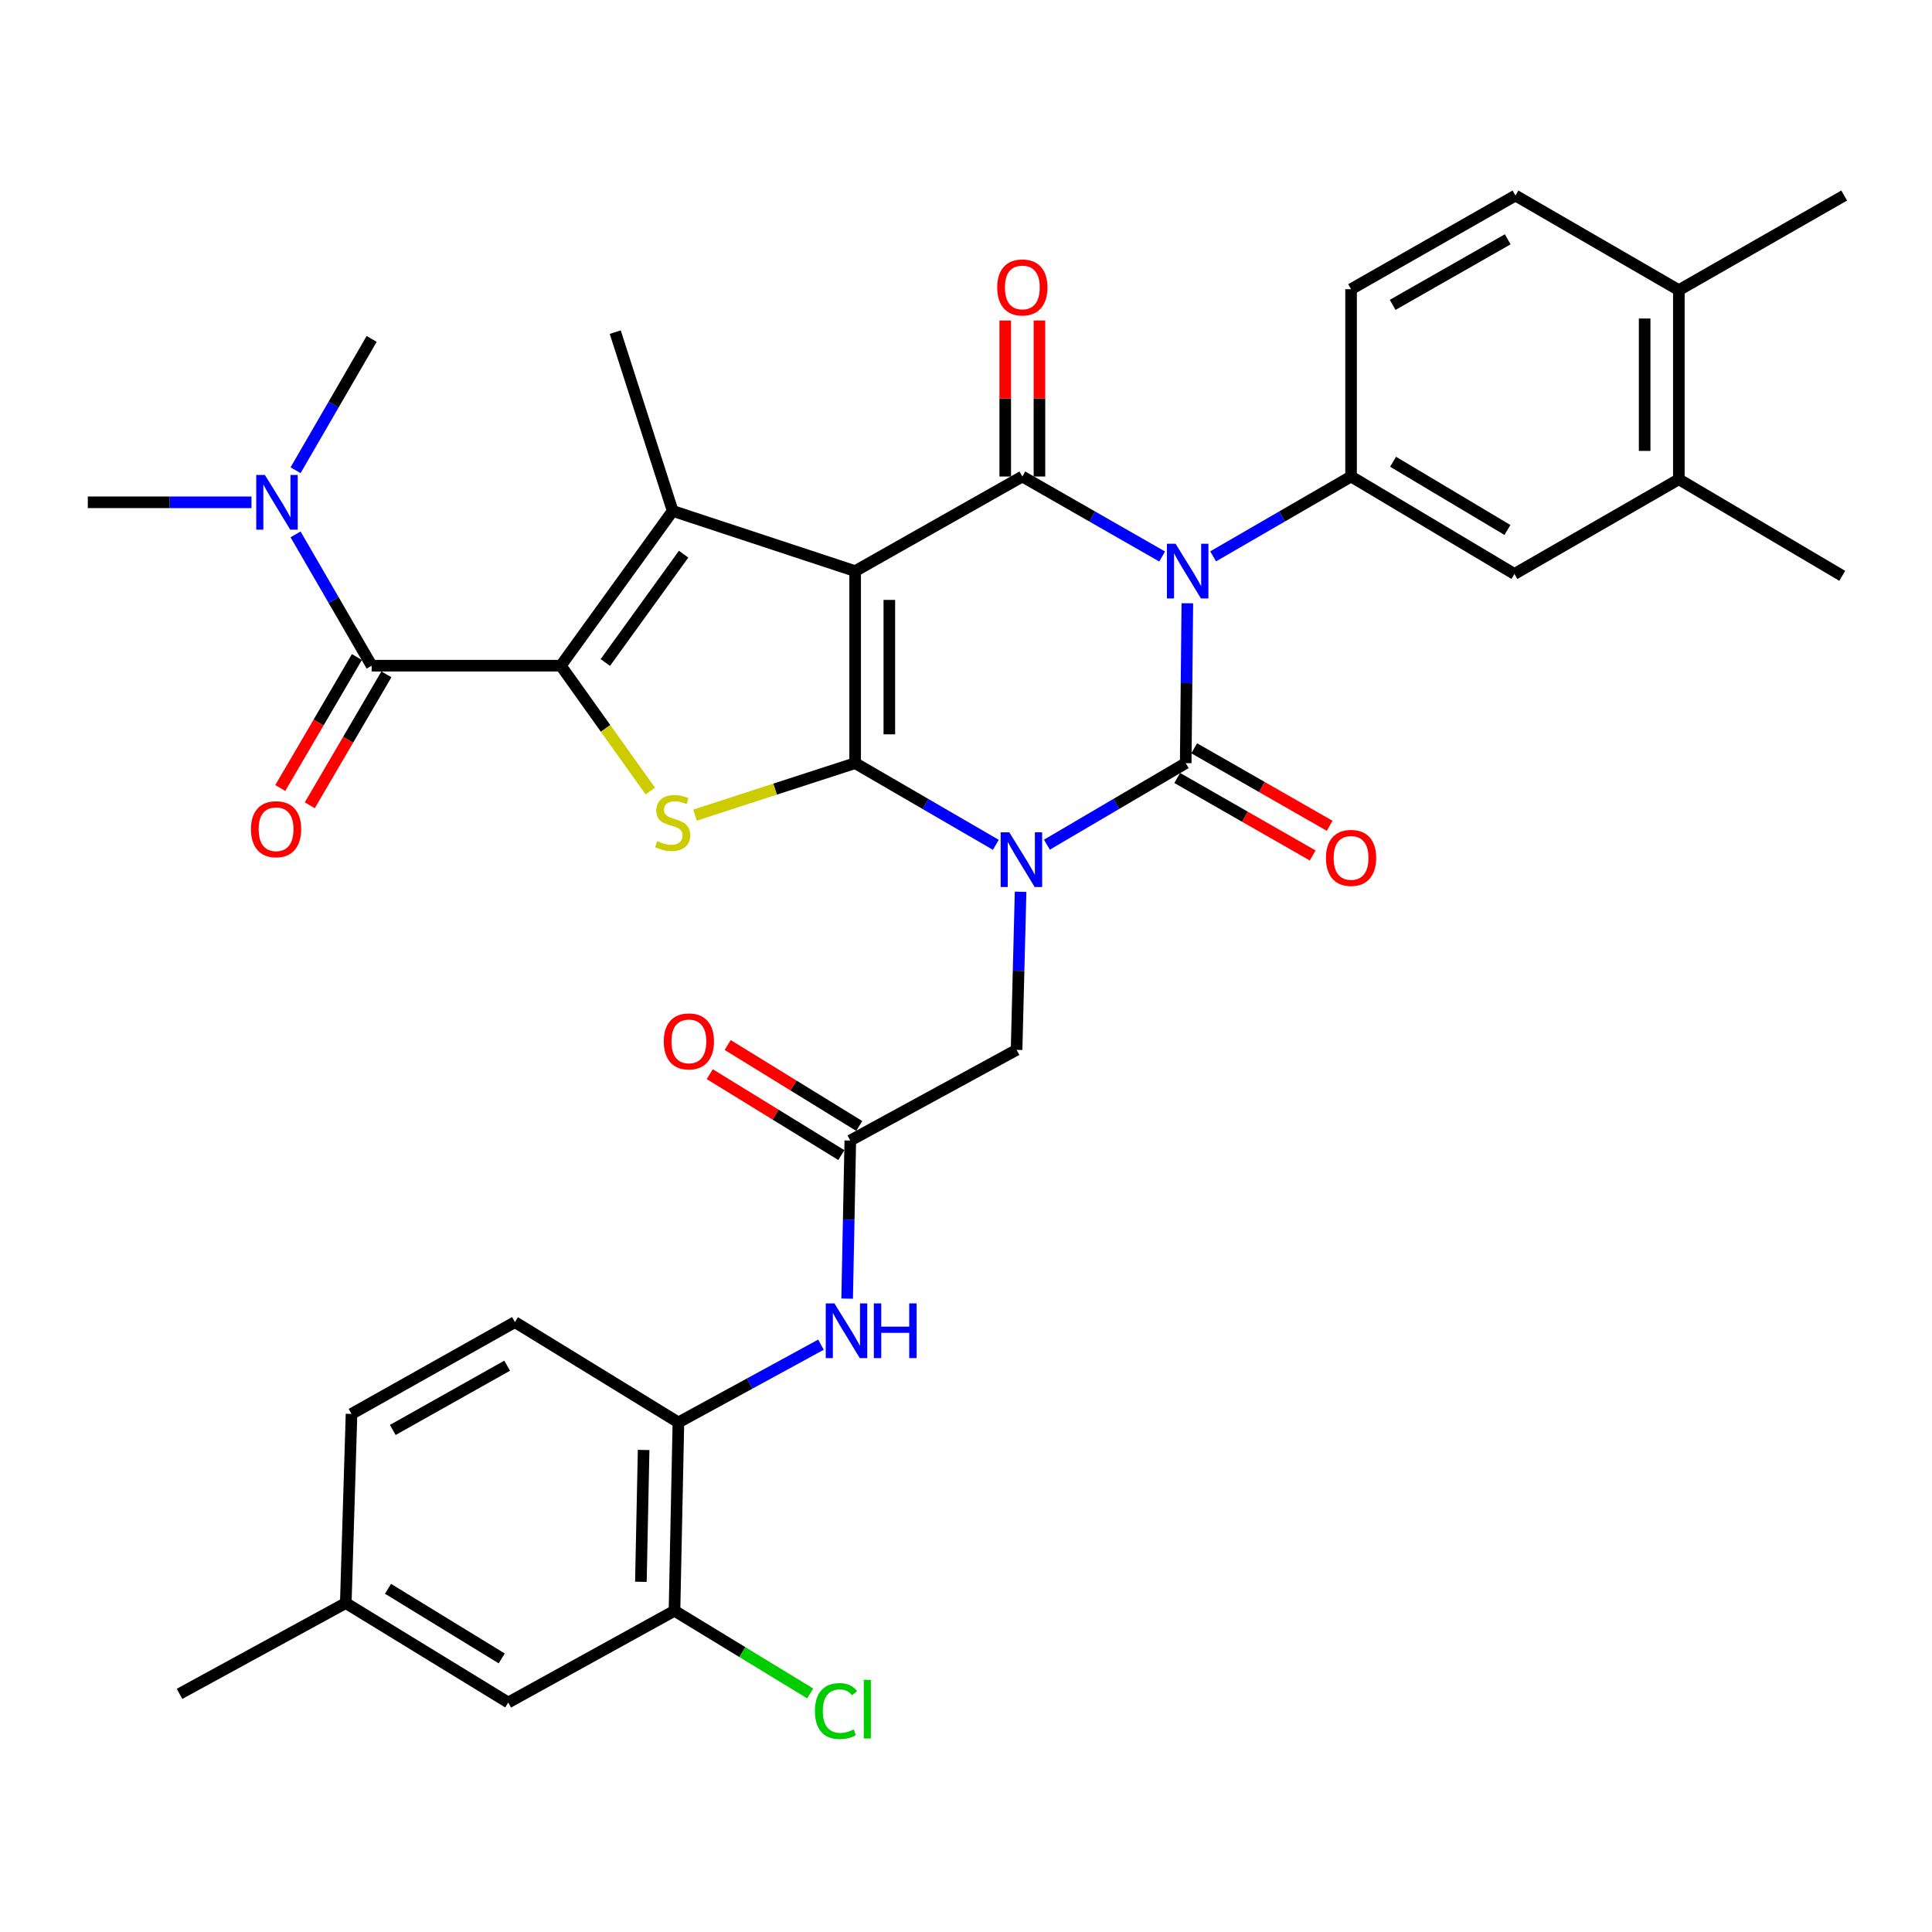 <?xml version='1.0' encoding='iso-8859-1'?>
<svg version='1.1' baseProfile='full'
              xmlns='http://www.w3.org/2000/svg'
                      xmlns:rdkit='http://www.rdkit.org/xml'
                      xmlns:xlink='http://www.w3.org/1999/xlink'
                  xml:space='preserve'
width='1000px' height='1000px' viewBox='0 0 1000 1000'>
<!-- END OF HEADER -->
<rect style='opacity:1.0;fill:#FFFFFF;stroke:none' width='1000' height='1000' x='0' y='0'> </rect>
<path class='bond-1' d='M 515.449,437.285 L 479.033,416.141' style='fill:none;fill-rule:evenodd;stroke:#0000FF;stroke-width:6px;stroke-linecap:butt;stroke-linejoin:miter;stroke-opacity:1' />
<path class='bond-1' d='M 479.033,416.141 L 442.618,394.998' style='fill:none;fill-rule:evenodd;stroke:#000000;stroke-width:6px;stroke-linecap:butt;stroke-linejoin:miter;stroke-opacity:1' />
<path class='bond-3' d='M 541.882,437.206 L 577.802,416.102' style='fill:none;fill-rule:evenodd;stroke:#0000FF;stroke-width:6px;stroke-linecap:butt;stroke-linejoin:miter;stroke-opacity:1' />
<path class='bond-3' d='M 577.802,416.102 L 613.722,394.998' style='fill:none;fill-rule:evenodd;stroke:#000000;stroke-width:6px;stroke-linecap:butt;stroke-linejoin:miter;stroke-opacity:1' />
<path class='bond-10' d='M 528.255,461.587 L 527.217,502.496' style='fill:none;fill-rule:evenodd;stroke:#0000FF;stroke-width:6px;stroke-linecap:butt;stroke-linejoin:miter;stroke-opacity:1' />
<path class='bond-10' d='M 527.217,502.496 L 526.179,543.405' style='fill:none;fill-rule:evenodd;stroke:#000000;stroke-width:6px;stroke-linecap:butt;stroke-linejoin:miter;stroke-opacity:1' />
<path class='bond-0' d='M 442.618,295.604 L 442.618,394.998' style='fill:none;fill-rule:evenodd;stroke:#000000;stroke-width:6px;stroke-linecap:butt;stroke-linejoin:miter;stroke-opacity:1' />
<path class='bond-0' d='M 460.319,310.513 L 460.319,380.089' style='fill:none;fill-rule:evenodd;stroke:#000000;stroke-width:6px;stroke-linecap:butt;stroke-linejoin:miter;stroke-opacity:1' />
<path class='bond-6' d='M 442.618,295.604 L 348.17,264.459' style='fill:none;fill-rule:evenodd;stroke:#000000;stroke-width:6px;stroke-linecap:butt;stroke-linejoin:miter;stroke-opacity:1' />
<path class='bond-36' d='M 442.618,295.604 L 529.158,246.639' style='fill:none;fill-rule:evenodd;stroke:#000000;stroke-width:6px;stroke-linecap:butt;stroke-linejoin:miter;stroke-opacity:1' />
<path class='bond-7' d='M 442.618,394.998 L 401.175,408.452' style='fill:none;fill-rule:evenodd;stroke:#000000;stroke-width:6px;stroke-linecap:butt;stroke-linejoin:miter;stroke-opacity:1' />
<path class='bond-7' d='M 401.175,408.452 L 359.733,421.907' style='fill:none;fill-rule:evenodd;stroke:#CCCC00;stroke-width:6px;stroke-linecap:butt;stroke-linejoin:miter;stroke-opacity:1' />
<path class='bond-2' d='M 614.566,312.249 L 614.144,353.623' style='fill:none;fill-rule:evenodd;stroke:#0000FF;stroke-width:6px;stroke-linecap:butt;stroke-linejoin:miter;stroke-opacity:1' />
<path class='bond-2' d='M 614.144,353.623 L 613.722,394.998' style='fill:none;fill-rule:evenodd;stroke:#000000;stroke-width:6px;stroke-linecap:butt;stroke-linejoin:miter;stroke-opacity:1' />
<path class='bond-4' d='M 601.53,288.048 L 565.344,267.344' style='fill:none;fill-rule:evenodd;stroke:#0000FF;stroke-width:6px;stroke-linecap:butt;stroke-linejoin:miter;stroke-opacity:1' />
<path class='bond-4' d='M 565.344,267.344 L 529.158,246.639' style='fill:none;fill-rule:evenodd;stroke:#000000;stroke-width:6px;stroke-linecap:butt;stroke-linejoin:miter;stroke-opacity:1' />
<path class='bond-9' d='M 627.918,287.971 L 663.614,267.305' style='fill:none;fill-rule:evenodd;stroke:#0000FF;stroke-width:6px;stroke-linecap:butt;stroke-linejoin:miter;stroke-opacity:1' />
<path class='bond-9' d='M 663.614,267.305 L 699.309,246.639' style='fill:none;fill-rule:evenodd;stroke:#000000;stroke-width:6px;stroke-linecap:butt;stroke-linejoin:miter;stroke-opacity:1' />
<path class='bond-15' d='M 609.327,402.68 L 644.388,422.739' style='fill:none;fill-rule:evenodd;stroke:#000000;stroke-width:6px;stroke-linecap:butt;stroke-linejoin:miter;stroke-opacity:1' />
<path class='bond-15' d='M 644.388,422.739 L 679.449,442.797' style='fill:none;fill-rule:evenodd;stroke:#FF0000;stroke-width:6px;stroke-linecap:butt;stroke-linejoin:miter;stroke-opacity:1' />
<path class='bond-15' d='M 618.118,387.315 L 653.178,407.374' style='fill:none;fill-rule:evenodd;stroke:#000000;stroke-width:6px;stroke-linecap:butt;stroke-linejoin:miter;stroke-opacity:1' />
<path class='bond-15' d='M 653.178,407.374 L 688.239,427.432' style='fill:none;fill-rule:evenodd;stroke:#FF0000;stroke-width:6px;stroke-linecap:butt;stroke-linejoin:miter;stroke-opacity:1' />
<path class='bond-17' d='M 538.009,246.639 L 538.009,206.27' style='fill:none;fill-rule:evenodd;stroke:#000000;stroke-width:6px;stroke-linecap:butt;stroke-linejoin:miter;stroke-opacity:1' />
<path class='bond-17' d='M 538.009,206.27 L 538.009,165.9' style='fill:none;fill-rule:evenodd;stroke:#FF0000;stroke-width:6px;stroke-linecap:butt;stroke-linejoin:miter;stroke-opacity:1' />
<path class='bond-17' d='M 520.308,246.639 L 520.308,206.27' style='fill:none;fill-rule:evenodd;stroke:#000000;stroke-width:6px;stroke-linecap:butt;stroke-linejoin:miter;stroke-opacity:1' />
<path class='bond-17' d='M 520.308,206.27 L 520.308,165.9' style='fill:none;fill-rule:evenodd;stroke:#FF0000;stroke-width:6px;stroke-linecap:butt;stroke-linejoin:miter;stroke-opacity:1' />
<path class='bond-5' d='M 290.286,344.558 L 313.443,377.003' style='fill:none;fill-rule:evenodd;stroke:#000000;stroke-width:6px;stroke-linecap:butt;stroke-linejoin:miter;stroke-opacity:1' />
<path class='bond-5' d='M 313.443,377.003 L 336.599,409.448' style='fill:none;fill-rule:evenodd;stroke:#CCCC00;stroke-width:6px;stroke-linecap:butt;stroke-linejoin:miter;stroke-opacity:1' />
<path class='bond-8' d='M 290.286,344.558 L 192.367,344.558' style='fill:none;fill-rule:evenodd;stroke:#000000;stroke-width:6px;stroke-linecap:butt;stroke-linejoin:miter;stroke-opacity:1' />
<path class='bond-37' d='M 290.286,344.558 L 348.17,264.459' style='fill:none;fill-rule:evenodd;stroke:#000000;stroke-width:6px;stroke-linecap:butt;stroke-linejoin:miter;stroke-opacity:1' />
<path class='bond-37' d='M 313.316,342.912 L 353.835,286.842' style='fill:none;fill-rule:evenodd;stroke:#000000;stroke-width:6px;stroke-linecap:butt;stroke-linejoin:miter;stroke-opacity:1' />
<path class='bond-27' d='M 348.17,264.459 L 318.451,171.91' style='fill:none;fill-rule:evenodd;stroke:#000000;stroke-width:6px;stroke-linecap:butt;stroke-linejoin:miter;stroke-opacity:1' />
<path class='bond-18' d='M 192.367,344.558 L 172.676,310.578' style='fill:none;fill-rule:evenodd;stroke:#000000;stroke-width:6px;stroke-linecap:butt;stroke-linejoin:miter;stroke-opacity:1' />
<path class='bond-18' d='M 172.676,310.578 L 152.985,276.598' style='fill:none;fill-rule:evenodd;stroke:#0000FF;stroke-width:6px;stroke-linecap:butt;stroke-linejoin:miter;stroke-opacity:1' />
<path class='bond-20' d='M 184.728,340.088 L 164.896,373.981' style='fill:none;fill-rule:evenodd;stroke:#000000;stroke-width:6px;stroke-linecap:butt;stroke-linejoin:miter;stroke-opacity:1' />
<path class='bond-20' d='M 164.896,373.981 L 145.065,407.874' style='fill:none;fill-rule:evenodd;stroke:#FF0000;stroke-width:6px;stroke-linecap:butt;stroke-linejoin:miter;stroke-opacity:1' />
<path class='bond-20' d='M 200.006,349.028 L 180.175,382.921' style='fill:none;fill-rule:evenodd;stroke:#000000;stroke-width:6px;stroke-linecap:butt;stroke-linejoin:miter;stroke-opacity:1' />
<path class='bond-20' d='M 180.175,382.921 L 160.343,416.813' style='fill:none;fill-rule:evenodd;stroke:#FF0000;stroke-width:6px;stroke-linecap:butt;stroke-linejoin:miter;stroke-opacity:1' />
<path class='bond-13' d='M 699.309,246.639 L 783.863,297.079' style='fill:none;fill-rule:evenodd;stroke:#000000;stroke-width:6px;stroke-linecap:butt;stroke-linejoin:miter;stroke-opacity:1' />
<path class='bond-13' d='M 721.061,239.003 L 780.249,274.311' style='fill:none;fill-rule:evenodd;stroke:#000000;stroke-width:6px;stroke-linecap:butt;stroke-linejoin:miter;stroke-opacity:1' />
<path class='bond-21' d='M 699.309,246.639 L 699.309,149.694' style='fill:none;fill-rule:evenodd;stroke:#000000;stroke-width:6px;stroke-linecap:butt;stroke-linejoin:miter;stroke-opacity:1' />
<path class='bond-11' d='M 526.179,543.405 L 440.11,590.334' style='fill:none;fill-rule:evenodd;stroke:#000000;stroke-width:6px;stroke-linecap:butt;stroke-linejoin:miter;stroke-opacity:1' />
<path class='bond-12' d='M 440.11,590.334 L 439.297,631.253' style='fill:none;fill-rule:evenodd;stroke:#000000;stroke-width:6px;stroke-linecap:butt;stroke-linejoin:miter;stroke-opacity:1' />
<path class='bond-12' d='M 439.297,631.253 L 438.483,672.172' style='fill:none;fill-rule:evenodd;stroke:#0000FF;stroke-width:6px;stroke-linecap:butt;stroke-linejoin:miter;stroke-opacity:1' />
<path class='bond-24' d='M 444.747,582.795 L 410.698,561.851' style='fill:none;fill-rule:evenodd;stroke:#000000;stroke-width:6px;stroke-linecap:butt;stroke-linejoin:miter;stroke-opacity:1' />
<path class='bond-24' d='M 410.698,561.851 L 376.648,540.907' style='fill:none;fill-rule:evenodd;stroke:#FF0000;stroke-width:6px;stroke-linecap:butt;stroke-linejoin:miter;stroke-opacity:1' />
<path class='bond-24' d='M 435.473,597.873 L 401.423,576.929' style='fill:none;fill-rule:evenodd;stroke:#000000;stroke-width:6px;stroke-linecap:butt;stroke-linejoin:miter;stroke-opacity:1' />
<path class='bond-24' d='M 401.423,576.929 L 367.374,555.984' style='fill:none;fill-rule:evenodd;stroke:#FF0000;stroke-width:6px;stroke-linecap:butt;stroke-linejoin:miter;stroke-opacity:1' />
<path class='bond-14' d='M 424.935,696.002 L 388.038,716.123' style='fill:none;fill-rule:evenodd;stroke:#0000FF;stroke-width:6px;stroke-linecap:butt;stroke-linejoin:miter;stroke-opacity:1' />
<path class='bond-14' d='M 388.038,716.123 L 351.14,736.244' style='fill:none;fill-rule:evenodd;stroke:#000000;stroke-width:6px;stroke-linecap:butt;stroke-linejoin:miter;stroke-opacity:1' />
<path class='bond-19' d='M 783.863,297.079 L 868.968,248.075' style='fill:none;fill-rule:evenodd;stroke:#000000;stroke-width:6px;stroke-linecap:butt;stroke-linejoin:miter;stroke-opacity:1' />
<path class='bond-16' d='M 351.14,736.244 L 349.114,833.73' style='fill:none;fill-rule:evenodd;stroke:#000000;stroke-width:6px;stroke-linecap:butt;stroke-linejoin:miter;stroke-opacity:1' />
<path class='bond-16' d='M 333.139,750.499 L 331.72,818.739' style='fill:none;fill-rule:evenodd;stroke:#000000;stroke-width:6px;stroke-linecap:butt;stroke-linejoin:miter;stroke-opacity:1' />
<path class='bond-25' d='M 351.14,736.244 L 266.517,684.319' style='fill:none;fill-rule:evenodd;stroke:#000000;stroke-width:6px;stroke-linecap:butt;stroke-linejoin:miter;stroke-opacity:1' />
<path class='bond-23' d='M 349.114,833.73 L 263.065,881.209' style='fill:none;fill-rule:evenodd;stroke:#000000;stroke-width:6px;stroke-linecap:butt;stroke-linejoin:miter;stroke-opacity:1' />
<path class='bond-28' d='M 349.114,833.73 L 384.236,855.124' style='fill:none;fill-rule:evenodd;stroke:#000000;stroke-width:6px;stroke-linecap:butt;stroke-linejoin:miter;stroke-opacity:1' />
<path class='bond-28' d='M 384.236,855.124 L 419.357,876.518' style='fill:none;fill-rule:evenodd;stroke:#00CC00;stroke-width:6px;stroke-linecap:butt;stroke-linejoin:miter;stroke-opacity:1' />
<path class='bond-32' d='M 130.176,259.994 L 87.815,259.994' style='fill:none;fill-rule:evenodd;stroke:#0000FF;stroke-width:6px;stroke-linecap:butt;stroke-linejoin:miter;stroke-opacity:1' />
<path class='bond-32' d='M 87.815,259.994 L 45.455,259.994' style='fill:none;fill-rule:evenodd;stroke:#000000;stroke-width:6px;stroke-linecap:butt;stroke-linejoin:miter;stroke-opacity:1' />
<path class='bond-33' d='M 152.984,243.391 L 172.676,209.405' style='fill:none;fill-rule:evenodd;stroke:#0000FF;stroke-width:6px;stroke-linecap:butt;stroke-linejoin:miter;stroke-opacity:1' />
<path class='bond-33' d='M 172.676,209.405 L 192.367,175.42' style='fill:none;fill-rule:evenodd;stroke:#000000;stroke-width:6px;stroke-linecap:butt;stroke-linejoin:miter;stroke-opacity:1' />
<path class='bond-31' d='M 868.968,248.075 L 953.542,298.052' style='fill:none;fill-rule:evenodd;stroke:#000000;stroke-width:6px;stroke-linecap:butt;stroke-linejoin:miter;stroke-opacity:1' />
<path class='bond-38' d='M 868.968,248.075 L 868.968,150.176' style='fill:none;fill-rule:evenodd;stroke:#000000;stroke-width:6px;stroke-linecap:butt;stroke-linejoin:miter;stroke-opacity:1' />
<path class='bond-38' d='M 851.267,233.39 L 851.267,164.861' style='fill:none;fill-rule:evenodd;stroke:#000000;stroke-width:6px;stroke-linecap:butt;stroke-linejoin:miter;stroke-opacity:1' />
<path class='bond-26' d='M 699.309,149.694 L 784.395,101.212' style='fill:none;fill-rule:evenodd;stroke:#000000;stroke-width:6px;stroke-linecap:butt;stroke-linejoin:miter;stroke-opacity:1' />
<path class='bond-26' d='M 720.836,157.802 L 780.395,123.864' style='fill:none;fill-rule:evenodd;stroke:#000000;stroke-width:6px;stroke-linecap:butt;stroke-linejoin:miter;stroke-opacity:1' />
<path class='bond-22' d='M 868.968,150.176 L 784.395,101.212' style='fill:none;fill-rule:evenodd;stroke:#000000;stroke-width:6px;stroke-linecap:butt;stroke-linejoin:miter;stroke-opacity:1' />
<path class='bond-34' d='M 868.968,150.176 L 954.545,101.212' style='fill:none;fill-rule:evenodd;stroke:#000000;stroke-width:6px;stroke-linecap:butt;stroke-linejoin:miter;stroke-opacity:1' />
<path class='bond-39' d='M 263.065,881.209 L 178.973,829.737' style='fill:none;fill-rule:evenodd;stroke:#000000;stroke-width:6px;stroke-linecap:butt;stroke-linejoin:miter;stroke-opacity:1' />
<path class='bond-39' d='M 259.693,858.391 L 200.828,822.36' style='fill:none;fill-rule:evenodd;stroke:#000000;stroke-width:6px;stroke-linecap:butt;stroke-linejoin:miter;stroke-opacity:1' />
<path class='bond-30' d='M 266.517,684.319 L 181.943,731.848' style='fill:none;fill-rule:evenodd;stroke:#000000;stroke-width:6px;stroke-linecap:butt;stroke-linejoin:miter;stroke-opacity:1' />
<path class='bond-30' d='M 262.503,706.88 L 203.301,740.15' style='fill:none;fill-rule:evenodd;stroke:#000000;stroke-width:6px;stroke-linecap:butt;stroke-linejoin:miter;stroke-opacity:1' />
<path class='bond-29' d='M 178.973,829.737 L 181.943,731.848' style='fill:none;fill-rule:evenodd;stroke:#000000;stroke-width:6px;stroke-linecap:butt;stroke-linejoin:miter;stroke-opacity:1' />
<path class='bond-35' d='M 178.973,829.737 L 92.924,876.735' style='fill:none;fill-rule:evenodd;stroke:#000000;stroke-width:6px;stroke-linecap:butt;stroke-linejoin:miter;stroke-opacity:1' />
<path  class='atom-0' d='M 522.416 430.805
L 531.696 445.805
Q 532.616 447.285, 534.096 449.965
Q 535.576 452.645, 535.656 452.805
L 535.656 430.805
L 539.416 430.805
L 539.416 459.125
L 535.536 459.125
L 525.576 442.725
Q 524.416 440.805, 523.176 438.605
Q 521.976 436.405, 521.616 435.725
L 521.616 459.125
L 517.936 459.125
L 517.936 430.805
L 522.416 430.805
' fill='#0000FF'/>
<path  class='atom-3' d='M 608.475 281.444
L 617.755 296.444
Q 618.675 297.924, 620.155 300.604
Q 621.635 303.284, 621.715 303.444
L 621.715 281.444
L 625.475 281.444
L 625.475 309.764
L 621.595 309.764
L 611.635 293.364
Q 610.475 291.444, 609.235 289.244
Q 608.035 287.044, 607.675 286.364
L 607.675 309.764
L 603.995 309.764
L 603.995 281.444
L 608.475 281.444
' fill='#0000FF'/>
<path  class='atom-8' d='M 340.17 435.381
Q 340.49 435.501, 341.81 436.061
Q 343.13 436.621, 344.57 436.981
Q 346.05 437.301, 347.49 437.301
Q 350.17 437.301, 351.73 436.021
Q 353.29 434.701, 353.29 432.421
Q 353.29 430.861, 352.49 429.901
Q 351.73 428.941, 350.53 428.421
Q 349.33 427.901, 347.33 427.301
Q 344.81 426.541, 343.29 425.821
Q 341.81 425.101, 340.73 423.581
Q 339.69 422.061, 339.69 419.501
Q 339.69 415.941, 342.09 413.741
Q 344.53 411.541, 349.33 411.541
Q 352.61 411.541, 356.33 413.101
L 355.41 416.181
Q 352.01 414.781, 349.45 414.781
Q 346.69 414.781, 345.17 415.941
Q 343.65 417.061, 343.69 419.021
Q 343.69 420.541, 344.45 421.461
Q 345.25 422.381, 346.37 422.901
Q 347.53 423.421, 349.45 424.021
Q 352.01 424.821, 353.53 425.621
Q 355.05 426.421, 356.13 428.061
Q 357.25 429.661, 357.25 432.421
Q 357.25 436.341, 354.61 438.461
Q 352.01 440.541, 347.65 440.541
Q 345.13 440.541, 343.21 439.981
Q 341.33 439.461, 339.09 438.541
L 340.17 435.381
' fill='#CCCC00'/>
<path  class='atom-13' d='M 431.893 674.634
L 441.173 689.634
Q 442.093 691.114, 443.573 693.794
Q 445.053 696.474, 445.133 696.634
L 445.133 674.634
L 448.893 674.634
L 448.893 702.954
L 445.013 702.954
L 435.053 686.554
Q 433.893 684.634, 432.653 682.434
Q 431.453 680.234, 431.093 679.554
L 431.093 702.954
L 427.413 702.954
L 427.413 674.634
L 431.893 674.634
' fill='#0000FF'/>
<path  class='atom-13' d='M 452.293 674.634
L 456.133 674.634
L 456.133 686.674
L 470.613 686.674
L 470.613 674.634
L 474.453 674.634
L 474.453 702.954
L 470.613 702.954
L 470.613 689.874
L 456.133 689.874
L 456.133 702.954
L 452.293 702.954
L 452.293 674.634
' fill='#0000FF'/>
<path  class='atom-16' d='M 686.309 444.042
Q 686.309 437.242, 689.669 433.442
Q 693.029 429.642, 699.309 429.642
Q 705.589 429.642, 708.949 433.442
Q 712.309 437.242, 712.309 444.042
Q 712.309 450.922, 708.909 454.842
Q 705.509 458.722, 699.309 458.722
Q 693.069 458.722, 689.669 454.842
Q 686.309 450.962, 686.309 444.042
M 699.309 455.522
Q 703.629 455.522, 705.949 452.642
Q 708.309 449.722, 708.309 444.042
Q 708.309 438.482, 705.949 435.682
Q 703.629 432.842, 699.309 432.842
Q 694.989 432.842, 692.629 435.642
Q 690.309 438.442, 690.309 444.042
Q 690.309 449.762, 692.629 452.642
Q 694.989 455.522, 699.309 455.522
' fill='#FF0000'/>
<path  class='atom-18' d='M 516.158 148.771
Q 516.158 141.971, 519.518 138.171
Q 522.878 134.371, 529.158 134.371
Q 535.438 134.371, 538.798 138.171
Q 542.158 141.971, 542.158 148.771
Q 542.158 155.651, 538.758 159.571
Q 535.358 163.451, 529.158 163.451
Q 522.918 163.451, 519.518 159.571
Q 516.158 155.691, 516.158 148.771
M 529.158 160.251
Q 533.478 160.251, 535.798 157.371
Q 538.158 154.451, 538.158 148.771
Q 538.158 143.211, 535.798 140.411
Q 533.478 137.571, 529.158 137.571
Q 524.838 137.571, 522.478 140.371
Q 520.158 143.171, 520.158 148.771
Q 520.158 154.491, 522.478 157.371
Q 524.838 160.251, 529.158 160.251
' fill='#FF0000'/>
<path  class='atom-19' d='M 137.104 245.834
L 146.384 260.834
Q 147.304 262.314, 148.784 264.994
Q 150.264 267.674, 150.344 267.834
L 150.344 245.834
L 154.104 245.834
L 154.104 274.154
L 150.224 274.154
L 140.264 257.754
Q 139.104 255.834, 137.864 253.634
Q 136.664 251.434, 136.304 250.754
L 136.304 274.154
L 132.624 274.154
L 132.624 245.834
L 137.104 245.834
' fill='#0000FF'/>
<path  class='atom-21' d='M 129.892 429.193
Q 129.892 422.393, 133.252 418.593
Q 136.612 414.793, 142.892 414.793
Q 149.172 414.793, 152.532 418.593
Q 155.892 422.393, 155.892 429.193
Q 155.892 436.073, 152.492 439.993
Q 149.092 443.873, 142.892 443.873
Q 136.652 443.873, 133.252 439.993
Q 129.892 436.113, 129.892 429.193
M 142.892 440.673
Q 147.212 440.673, 149.532 437.793
Q 151.892 434.873, 151.892 429.193
Q 151.892 423.633, 149.532 420.833
Q 147.212 417.993, 142.892 417.993
Q 138.572 417.993, 136.212 420.793
Q 133.892 423.593, 133.892 429.193
Q 133.892 434.913, 136.212 437.793
Q 138.572 440.673, 142.892 440.673
' fill='#FF0000'/>
<path  class='atom-25' d='M 343.559 539.021
Q 343.559 532.221, 346.919 528.421
Q 350.279 524.621, 356.559 524.621
Q 362.839 524.621, 366.199 528.421
Q 369.559 532.221, 369.559 539.021
Q 369.559 545.901, 366.159 549.821
Q 362.759 553.701, 356.559 553.701
Q 350.319 553.701, 346.919 549.821
Q 343.559 545.941, 343.559 539.021
M 356.559 550.501
Q 360.879 550.501, 363.199 547.621
Q 365.559 544.701, 365.559 539.021
Q 365.559 533.461, 363.199 530.661
Q 360.879 527.821, 356.559 527.821
Q 352.239 527.821, 349.879 530.621
Q 347.559 533.421, 347.559 539.021
Q 347.559 544.741, 349.879 547.621
Q 352.239 550.501, 356.559 550.501
' fill='#FF0000'/>
<path  class='atom-29' d='M 421.804 885.641
Q 421.804 878.601, 425.084 874.921
Q 428.404 871.201, 434.684 871.201
Q 440.524 871.201, 443.644 875.321
L 441.004 877.481
Q 438.724 874.481, 434.684 874.481
Q 430.404 874.481, 428.124 877.361
Q 425.884 880.201, 425.884 885.641
Q 425.884 891.241, 428.204 894.121
Q 430.564 897.001, 435.124 897.001
Q 438.244 897.001, 441.884 895.121
L 443.004 898.121
Q 441.524 899.081, 439.284 899.641
Q 437.044 900.201, 434.564 900.201
Q 428.404 900.201, 425.084 896.441
Q 421.804 892.681, 421.804 885.641
' fill='#00CC00'/>
<path  class='atom-29' d='M 447.084 869.481
L 450.764 869.481
L 450.764 899.841
L 447.084 899.841
L 447.084 869.481
' fill='#00CC00'/>
</svg>
